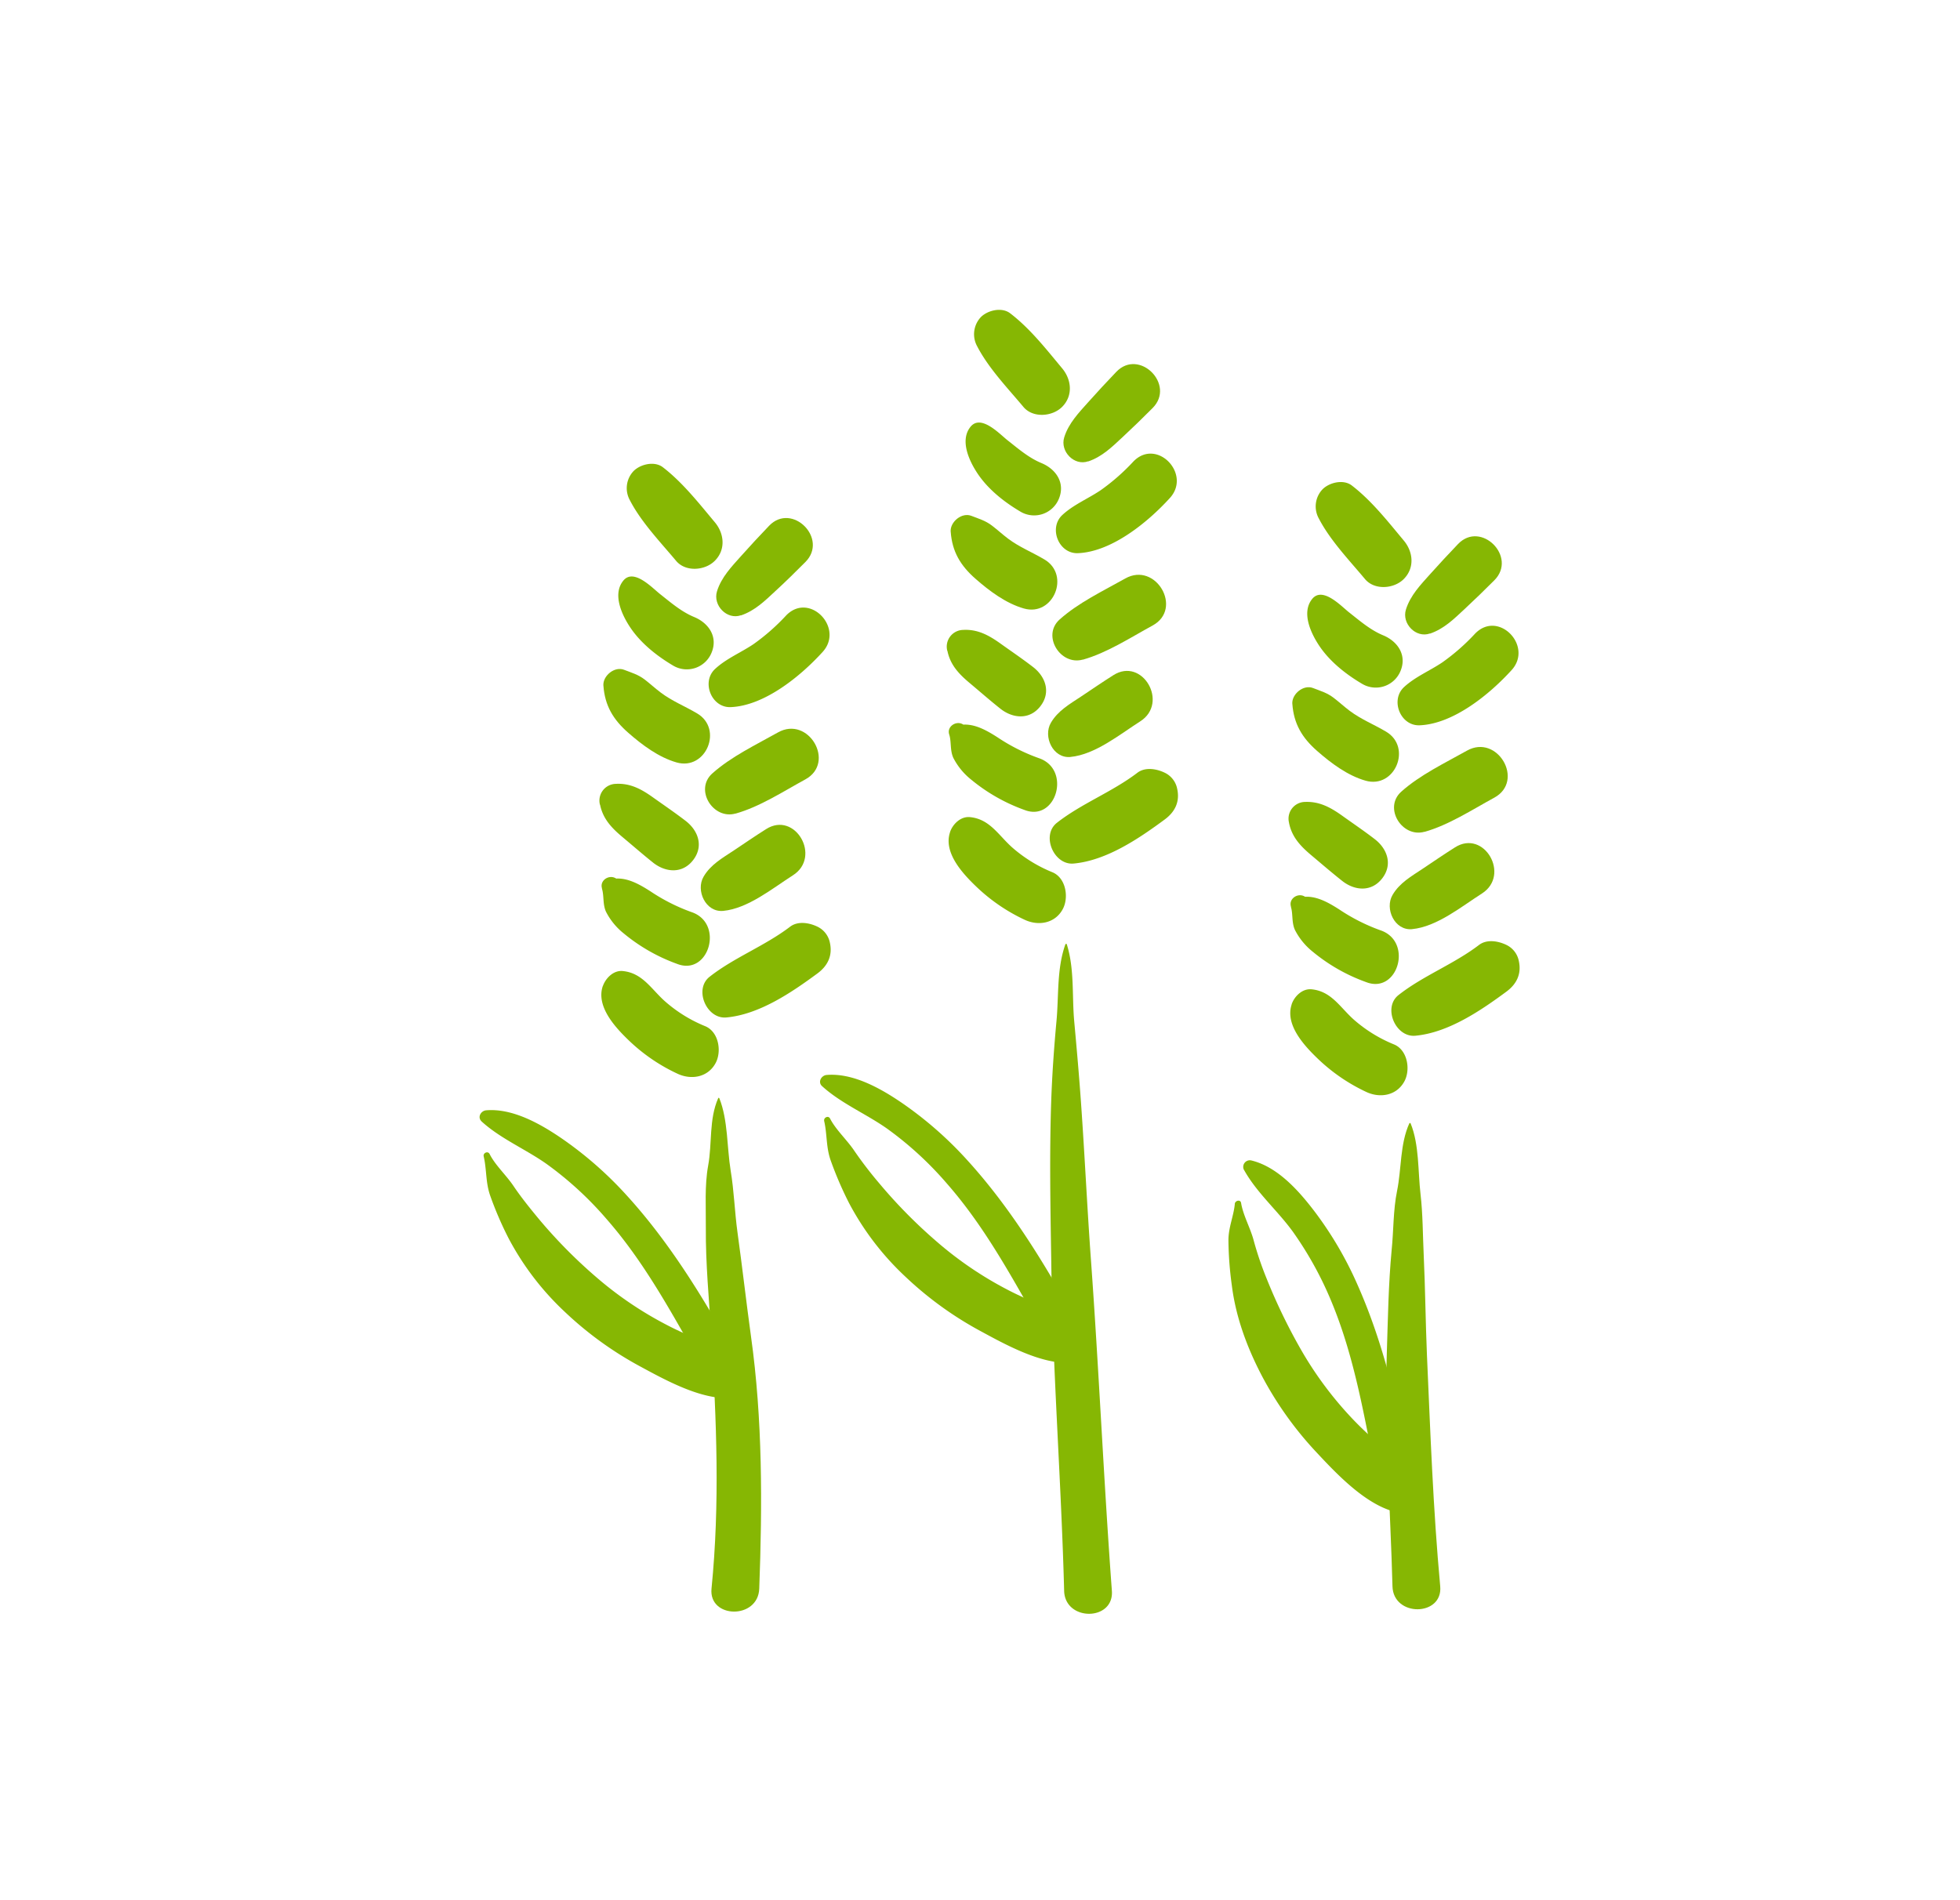 <svg id="SITE_INTERNET" xmlns="http://www.w3.org/2000/svg" width="202.06mm" height="195.93mm" viewBox="0 0 572.78 555.4">
  <defs>
    <style>
      .cls-1 {
        fill: #86b703;
      }
    </style>
  </defs>
  <title>SITE_favoriser diversite genetique</title>
  <g id="diversite_genetique">
    <g>
      <path class="cls-1" d="M240.22,317.46c5.55,5.07,13,8.16,19.12,12.51a100.84,100.84,0,0,1,17.55,16.18c11.63,13.31,19.78,29,28.54,44.26,3.23,5.61,11.83.59,8.69-5.08-9-16.21-18.87-32.39-31.4-46.16a109.37,109.37,0,0,0-19-16.69c-6.21-4.26-14.38-8.92-22.15-8.27-1.53.12-2.66,2.05-1.35,3.25Z"/>
      <path class="cls-1" d="M240.86,327.72c.89,3.86.51,7.63,1.92,11.54a105.11,105.11,0,0,0,5.36,12.43,81.55,81.55,0,0,0,16.53,21.56,102.75,102.75,0,0,0,21.63,15.69c7.47,4.05,18.13,10,26.87,9.37,6.5-.47,9.1-8.71,3.34-12.36-3.59-2.28-8-3-11.95-4.48a85.55,85.55,0,0,1-10.36-4.61A106.13,106.13,0,0,1,273.84,363a147.15,147.15,0,0,1-16.95-17.19,115.39,115.39,0,0,1-7.26-9.48c-2.1-3.13-5.38-6.11-7.06-9.38-.5-1-1.95-.28-1.71.73Z"/>
      <path class="cls-1" d="M285.56,101.21c3.32,6.41,8.89,12.2,13.52,17.73,2.77,3.31,8.43,2.86,11.3,0,3.27-3.28,2.77-8,0-11.3C305.69,102,301,96,295.2,91.57c-2.43-1.87-6.53-.9-8.54,1.1a7.29,7.29,0,0,0-1.1,8.54Z"/>
      <path class="cls-1" d="M318,134.88c4.12-1.4,7-4.27,10.13-7.18q4.43-4.12,8.69-8.42c6.83-6.83-3.91-17.57-10.6-10.59-2.79,2.91-5.53,5.86-8.22,8.88s-5.73,6.14-7,10.27,2.94,8.43,7,7Z"/>
      <path class="cls-1" d="M283.61,124.76c-3.22,4-.34,10.11,2.21,13.86,3.11,4.57,7.8,8.23,12.51,11a7.81,7.81,0,0,0,11.07-3.73c2-4.68-.75-8.75-5.06-10.54-3.73-1.54-6.82-4.24-9.95-6.7-2.25-1.77-7.73-7.69-10.78-3.89Z"/>
      <path class="cls-1" d="M315,161.69c9.9-.39,20.51-9.11,26.89-16.14s-3.86-17.67-10.67-10.66a61.29,61.29,0,0,1-9.58,8.41c-3.68,2.48-8,4.24-11.24,7.28-4,3.8-1,11.33,4.6,11.11Z"/>
      <path class="cls-1" d="M277.83,155.42c.42,5.8,2.83,9.88,7.24,13.75,4.06,3.56,8.89,7.19,14.15,8.69,8.59,2.45,13.68-9.8,6-14.33-3.56-2.12-7.3-3.58-10.66-6.11-1.6-1.2-3.07-2.57-4.66-3.78-1.93-1.48-3.83-2-6-2.85-2.8-1.13-6.29,1.75-6.08,4.63Z"/>
      <path class="cls-1" d="M316.42,192.83c7.12-2,13.95-6.48,20.42-10,9-4.9.92-18.77-8-13.74-6.45,3.63-13.68,7.06-19.2,12-5.27,4.75.28,13.56,6.81,11.7Z"/>
      <path class="cls-1" d="M276.86,190.2c.82,4.15,3.4,6.84,6.55,9.48,3,2.51,5.95,5.11,9,7.52,3.65,2.85,8.52,3.25,11.64-.79s1.51-8.63-2.19-11.47c-3.1-2.39-6.35-4.59-9.54-6.87-3.36-2.39-6.62-4.19-10.87-3.95a4.89,4.89,0,0,0-4.63,6.08Z"/>
      <path class="cls-1" d="M312.84,221.25c7.23-.7,14.36-6.56,20.39-10.41,8.44-5.39.62-18.9-7.88-13.48-3.16,2-6.27,4.13-9.4,6.22-3.33,2.22-6.77,4.13-8.84,7.68-2.35,4,.57,10.49,5.73,10Z"/>
      <path class="cls-1" d="M277.39,214.68c.68,2.14.19,4.57,1.19,6.81a19.45,19.45,0,0,0,5.23,6.39,52,52,0,0,0,15.56,8.86c9.3,3.64,13.85-11.91,4.18-15.15a54.74,54.74,0,0,1-12.05-6.08c-3.34-2.13-7.35-4.46-11.46-3.49l2.48.32-1.22-.67c-1.95-1.07-4.64.72-3.91,3Z"/>
      <path class="cls-1" d="M313.77,252.41c9.59-.89,19-7.26,26.62-12.89,3-2.22,4.45-5.18,3.63-8.93a6.61,6.61,0,0,0-3.63-4.72c-2.34-1.14-5.69-1.75-8,0-7.39,5.64-16.37,9-23.56,14.66-4.61,3.66-.85,12.41,4.92,11.88Z"/>
      <path class="cls-1" d="M277.64,243.24c-2,5.94,3.59,12,7.56,15.82a52.57,52.57,0,0,0,14.25,9.79c3.94,1.84,8.69,1.11,11-2.89,2-3.38,1.14-9.32-2.89-11a41.52,41.52,0,0,1-11.86-7.34c-4-3.61-6.51-8.23-12.26-8.78-2.71-.26-5.05,2.07-5.83,4.43Z"/>
      <path class="cls-1" d="M311.35,276c-2.56,7.19-1.91,15-2.61,22.47-.71,7.71-1.25,15.31-1.53,23.08-.54,15.59-.25,31.21,0,46.81.41,32.22,2.92,64.42,3.77,96.63.23,9,14.61,8.91,13.95,0-2.38-32.19-3.78-64.44-6.11-96.63-1.11-15.29-1.82-30.6-2.9-45.89-.56-8-1.27-16-2-24-.67-7.49.11-15.23-2.17-22.47a.2.2,0,0,0-.37,0Z"/>
    </g>
    <g>
      <path class="cls-1" d="M140.73,327.79c5.55,5.07,13,8.16,19.11,12.51a100.87,100.87,0,0,1,17.55,16.18c11.64,13.31,19.79,29,28.55,44.26,3.23,5.61,11.83.59,8.68-5.08-9-16.21-18.86-32.39-31.39-46.16a109.44,109.44,0,0,0-19-16.69c-6.21-4.26-14.38-8.92-22.15-8.27-1.53.13-2.66,2-1.34,3.25Z"/>
      <path class="cls-1" d="M141.36,338.05c.9,3.86.52,7.63,1.93,11.54A101.9,101.9,0,0,0,148.65,362a81.51,81.51,0,0,0,16.52,21.56,103,103,0,0,0,21.63,15.69c7.48,4.05,18.14,10,26.87,9.37,6.5-.47,9.1-8.71,3.35-12.36-3.59-2.28-8-3-12-4.48a85.55,85.55,0,0,1-10.36-4.61,106.13,106.13,0,0,1-20.36-13.82,145.59,145.59,0,0,1-16.95-17.19c-2.56-3.1-5-6.12-7.27-9.47-2.09-3.14-5.38-6.12-7-9.38-.51-1-2-.29-1.72.72Z"/>
      <path class="cls-1" d="M184.07,146.21c3.31,6.41,8.89,12.2,13.51,17.72,2.77,3.32,8.44,2.87,11.3,0,3.28-3.27,2.78-8,0-11.3-4.69-5.6-9.37-11.59-15.17-16.06-2.43-1.87-6.53-.91-8.54,1.1a7.26,7.26,0,0,0-1.1,8.54Z"/>
      <path class="cls-1" d="M216.54,179.88c4.11-1.4,7-4.27,10.13-7.18,3-2.75,5.83-5.56,8.69-8.42,6.82-6.84-3.92-17.57-10.6-10.6-2.8,2.92-5.54,5.87-8.23,8.89s-5.73,6.14-7,10.27,2.95,8.43,7,7Z"/>
      <path class="cls-1" d="M182.12,169.76c-3.22,4-.35,10.11,2.21,13.86,3.11,4.56,7.79,8.22,12.5,11a7.81,7.81,0,0,0,11.07-3.74c2-4.68-.74-8.74-5.05-10.53-3.73-1.54-6.83-4.24-9.95-6.7-2.26-1.77-7.74-7.7-10.78-3.89Z"/>
      <path class="cls-1" d="M213.52,206.69c9.91-.39,20.51-9.11,26.89-16.14s-3.85-17.67-10.66-10.67a61.29,61.29,0,0,1-9.58,8.42c-3.69,2.48-8,4.23-11.25,7.28-4,3.79-1,11.33,4.6,11.11Z"/>
      <path class="cls-1" d="M176.34,200.42c.42,5.8,2.82,9.88,7.24,13.75,4.06,3.56,8.89,7.19,14.15,8.69,8.58,2.44,13.68-9.8,6-14.33-3.57-2.12-7.31-3.58-10.66-6.11-1.6-1.21-3.08-2.57-4.66-3.79-1.94-1.48-3.84-2-6-2.84-2.81-1.13-6.29,1.75-6.08,4.63Z"/>
      <path class="cls-1" d="M214.93,237.82c7.12-2,13.94-6.47,20.41-10,9-4.89.92-18.77-8-13.73-6.45,3.63-13.68,7.06-19.2,12-5.28,4.75.27,13.57,6.81,11.7Z"/>
      <path class="cls-1" d="M175.36,235.2c.83,4.15,3.41,6.84,6.55,9.47s6,5.12,9,7.52c3.66,2.85,8.53,3.26,11.65-.79s1.5-8.62-2.19-11.46c-3.11-2.39-6.36-4.6-9.55-6.87-3.35-2.39-6.62-4.19-10.87-3.95a4.89,4.89,0,0,0-4.63,6.08Z"/>
      <path class="cls-1" d="M211.35,266.25c7.23-.7,14.36-6.56,20.38-10.41,8.44-5.39.62-18.91-7.87-13.48-3.17,2-6.28,4.13-9.4,6.22-3.34,2.22-6.78,4.12-8.85,7.67-2.35,4,.58,10.49,5.74,10Z"/>
      <path class="cls-1" d="M175.89,259.68c.68,2.14.19,4.57,1.2,6.81a19.31,19.31,0,0,0,5.23,6.38,52.11,52.11,0,0,0,15.55,8.87c9.3,3.64,13.85-11.92,4.18-15.15a54.89,54.89,0,0,1-12-6.08c-3.34-2.13-7.36-4.46-11.46-3.49l2.47.32-1.21-.67c-2-1.07-4.64.72-3.92,3Z"/>
      <path class="cls-1" d="M212.28,297.4c9.59-.88,19-7.26,26.62-12.88,3-2.23,4.44-5.19,3.63-8.93a6.64,6.64,0,0,0-3.63-4.72c-2.35-1.14-5.69-1.75-8,0-7.4,5.64-16.38,9-23.56,14.66-4.62,3.66-.85,12.41,4.92,11.87Z"/>
      <path class="cls-1" d="M176.15,288.24c-2,5.94,3.59,12,7.56,15.82A52.27,52.27,0,0,0,198,313.85c3.94,1.84,8.69,1.11,11-2.89,2-3.39,1.13-9.32-2.9-11a41.28,41.28,0,0,1-11.85-7.35c-4-3.6-6.52-8.22-12.27-8.78-2.7-.26-5,2.08-5.82,4.44Z"/>
      <path class="cls-1" d="M209.88,321c-2.73,6.19-1.73,13.16-2.93,19.69-1.07,5.87-.63,12.2-.68,18.16-.08,10.5.95,21,1.59,31.5,1.52,24.87,2.55,49.13.07,74-.88,8.81,13.62,9.09,13.95,0,.91-24.61,1-49.41-2.43-73.85-1.39-10.08-2.53-20.2-3.93-30.28-.83-6-1-12.13-2-18.09-1.1-6.76-.75-14.7-3.3-21.1-.05-.13-.27-.21-.34-.05Z"/>
    </g>
    <g>
      <path class="cls-1" d="M363.57,342c3.76,6.78,10.08,12.11,14.56,18.46a103.4,103.4,0,0,1,11.05,20.2c6.81,16.45,9.61,34.06,13.11,51.4,1.28,6.37,10.87,3.65,9.7-2.67-3.46-18.52-7.79-37.17-15.53-54.42a106,106,0,0,0-12.76-21.47c-4.52-5.85-10.54-12.49-18-14.3a1.93,1.93,0,0,0-2.15,2.8Z"/>
      <path class="cls-1" d="M360.86,351.88c-.34,3.59-1.84,6.77-1.87,10.56a102.72,102.72,0,0,0,1,13.33c1.16,9.29,4.51,18.26,8.84,26.51a102.75,102.75,0,0,0,16,22.35c5.88,6.3,14,14.85,22.5,17.19,6.8,1.86,10.57-6.26,6.48-11.13-2.58-3.06-6.31-5-9.4-7.49a98.45,98.45,0,0,1-8.89-8.19,105.91,105.91,0,0,1-14.83-19.65,165.63,165.63,0,0,1-10.54-21.64,97.29,97.29,0,0,1-3.88-11.51c-1-3.51-3-7.07-3.58-10.58-.17-1.12-1.75-.72-1.84.25Z"/>
      <path class="cls-1" d="M385.4,151.54c3.32,6.41,8.89,12.2,13.51,17.73,2.78,3.31,8.44,2.86,11.3,0,3.28-3.28,2.78-8,0-11.3-4.68-5.61-9.36-11.6-15.17-16.07-2.43-1.87-6.53-.9-8.54,1.11a7.26,7.26,0,0,0-1.1,8.53Z"/>
      <path class="cls-1" d="M417.87,185.21c4.12-1.4,7-4.27,10.13-7.18q4.42-4.12,8.69-8.41c6.83-6.84-3.92-17.58-10.6-10.6-2.79,2.92-5.53,5.86-8.23,8.88s-5.72,6.14-7,10.27,2.94,8.43,7,7Z"/>
      <path class="cls-1" d="M383.45,175.09c-3.22,4-.34,10.11,2.21,13.86,3.11,4.57,7.8,8.23,12.51,11a7.81,7.81,0,0,0,11.07-3.73c2-4.68-.75-8.75-5.06-10.53-3.73-1.55-6.82-4.25-9.95-6.71-2.25-1.77-7.73-7.69-10.78-3.89Z"/>
      <path class="cls-1" d="M414.86,212c9.9-.39,20.51-9.11,26.89-16.14s-3.86-17.67-10.67-10.66a61.29,61.29,0,0,1-9.58,8.41c-3.68,2.48-8,4.24-11.25,7.28-4,3.8-1,11.33,4.61,11.11Z"/>
      <path class="cls-1" d="M377.67,205.75c.42,5.8,2.82,9.88,7.24,13.75,4.06,3.56,8.89,7.19,14.15,8.69,8.59,2.45,13.68-9.8,6-14.33-3.56-2.12-7.3-3.58-10.66-6.11-1.6-1.2-3.07-2.57-4.66-3.78-1.93-1.48-3.83-2-6-2.85-2.8-1.13-6.29,1.75-6.08,4.63Z"/>
      <path class="cls-1" d="M416.26,243.16c7.12-2,13.94-6.48,20.42-10,9-4.9.92-18.77-8-13.74-6.45,3.63-13.68,7.06-19.2,12-5.27,4.75.28,13.56,6.81,11.7Z"/>
      <path class="cls-1" d="M376.7,240.53c.82,4.15,3.4,6.84,6.54,9.48s6,5.11,9.05,7.52c3.65,2.85,8.52,3.25,11.64-.79s1.5-8.63-2.19-11.47c-3.1-2.39-6.36-4.59-9.54-6.87-3.36-2.39-6.62-4.19-10.87-4a4.89,4.89,0,0,0-4.63,6.08Z"/>
      <path class="cls-1" d="M412.68,271.58c7.23-.7,14.36-6.56,20.39-10.41,8.44-5.39.62-18.9-7.88-13.48-3.17,2-6.28,4.13-9.4,6.22-3.33,2.23-6.77,4.13-8.84,7.68-2.35,4,.57,10.49,5.73,10Z"/>
      <path class="cls-1" d="M377.23,265c.67,2.14.18,4.57,1.19,6.81a19.45,19.45,0,0,0,5.23,6.39,52,52,0,0,0,15.56,8.86c9.3,3.65,13.85-11.91,4.17-15.15a54.89,54.89,0,0,1-12-6.08c-3.34-2.13-7.35-4.46-11.46-3.49l2.48.32-1.22-.66c-1.95-1.08-4.64.71-3.91,3Z"/>
      <path class="cls-1" d="M413.61,302.74c9.59-.89,19-7.26,26.62-12.89,3-2.22,4.44-5.18,3.63-8.92a6.61,6.61,0,0,0-3.63-4.73c-2.35-1.14-5.69-1.75-8,0-7.39,5.64-16.37,9-23.56,14.67-4.61,3.65-.85,12.4,4.92,11.87Z"/>
      <path class="cls-1" d="M377.48,293.57c-2,5.95,3.59,12,7.56,15.82a52.57,52.57,0,0,0,14.25,9.79c3.94,1.84,8.69,1.11,11-2.89,2-3.38,1.14-9.32-2.89-11a41.38,41.38,0,0,1-11.86-7.34c-4-3.61-6.52-8.23-12.26-8.78-2.71-.26-5.05,2.08-5.83,4.43Z"/>
      <path class="cls-1" d="M411.88,328.3c-2.78,6.06-2.29,13.36-3.61,19.81-1.15,5.6-1,11.69-1.59,17.38-.93,9.9-1.08,20-1.4,29.92-.73,22.7,1.06,45.56,1.65,68.26.23,9.06,14.77,8.84,13.95,0C418.8,441.11,418,418.59,417,396c-.41-9.7-.49-19.42-.94-29.11-.28-5.88-.25-12-.93-17.82-.78-6.62-.35-14.48-2.9-20.7-.05-.13-.27-.21-.34,0Z"/>
    </g>
  </g>
</svg>
